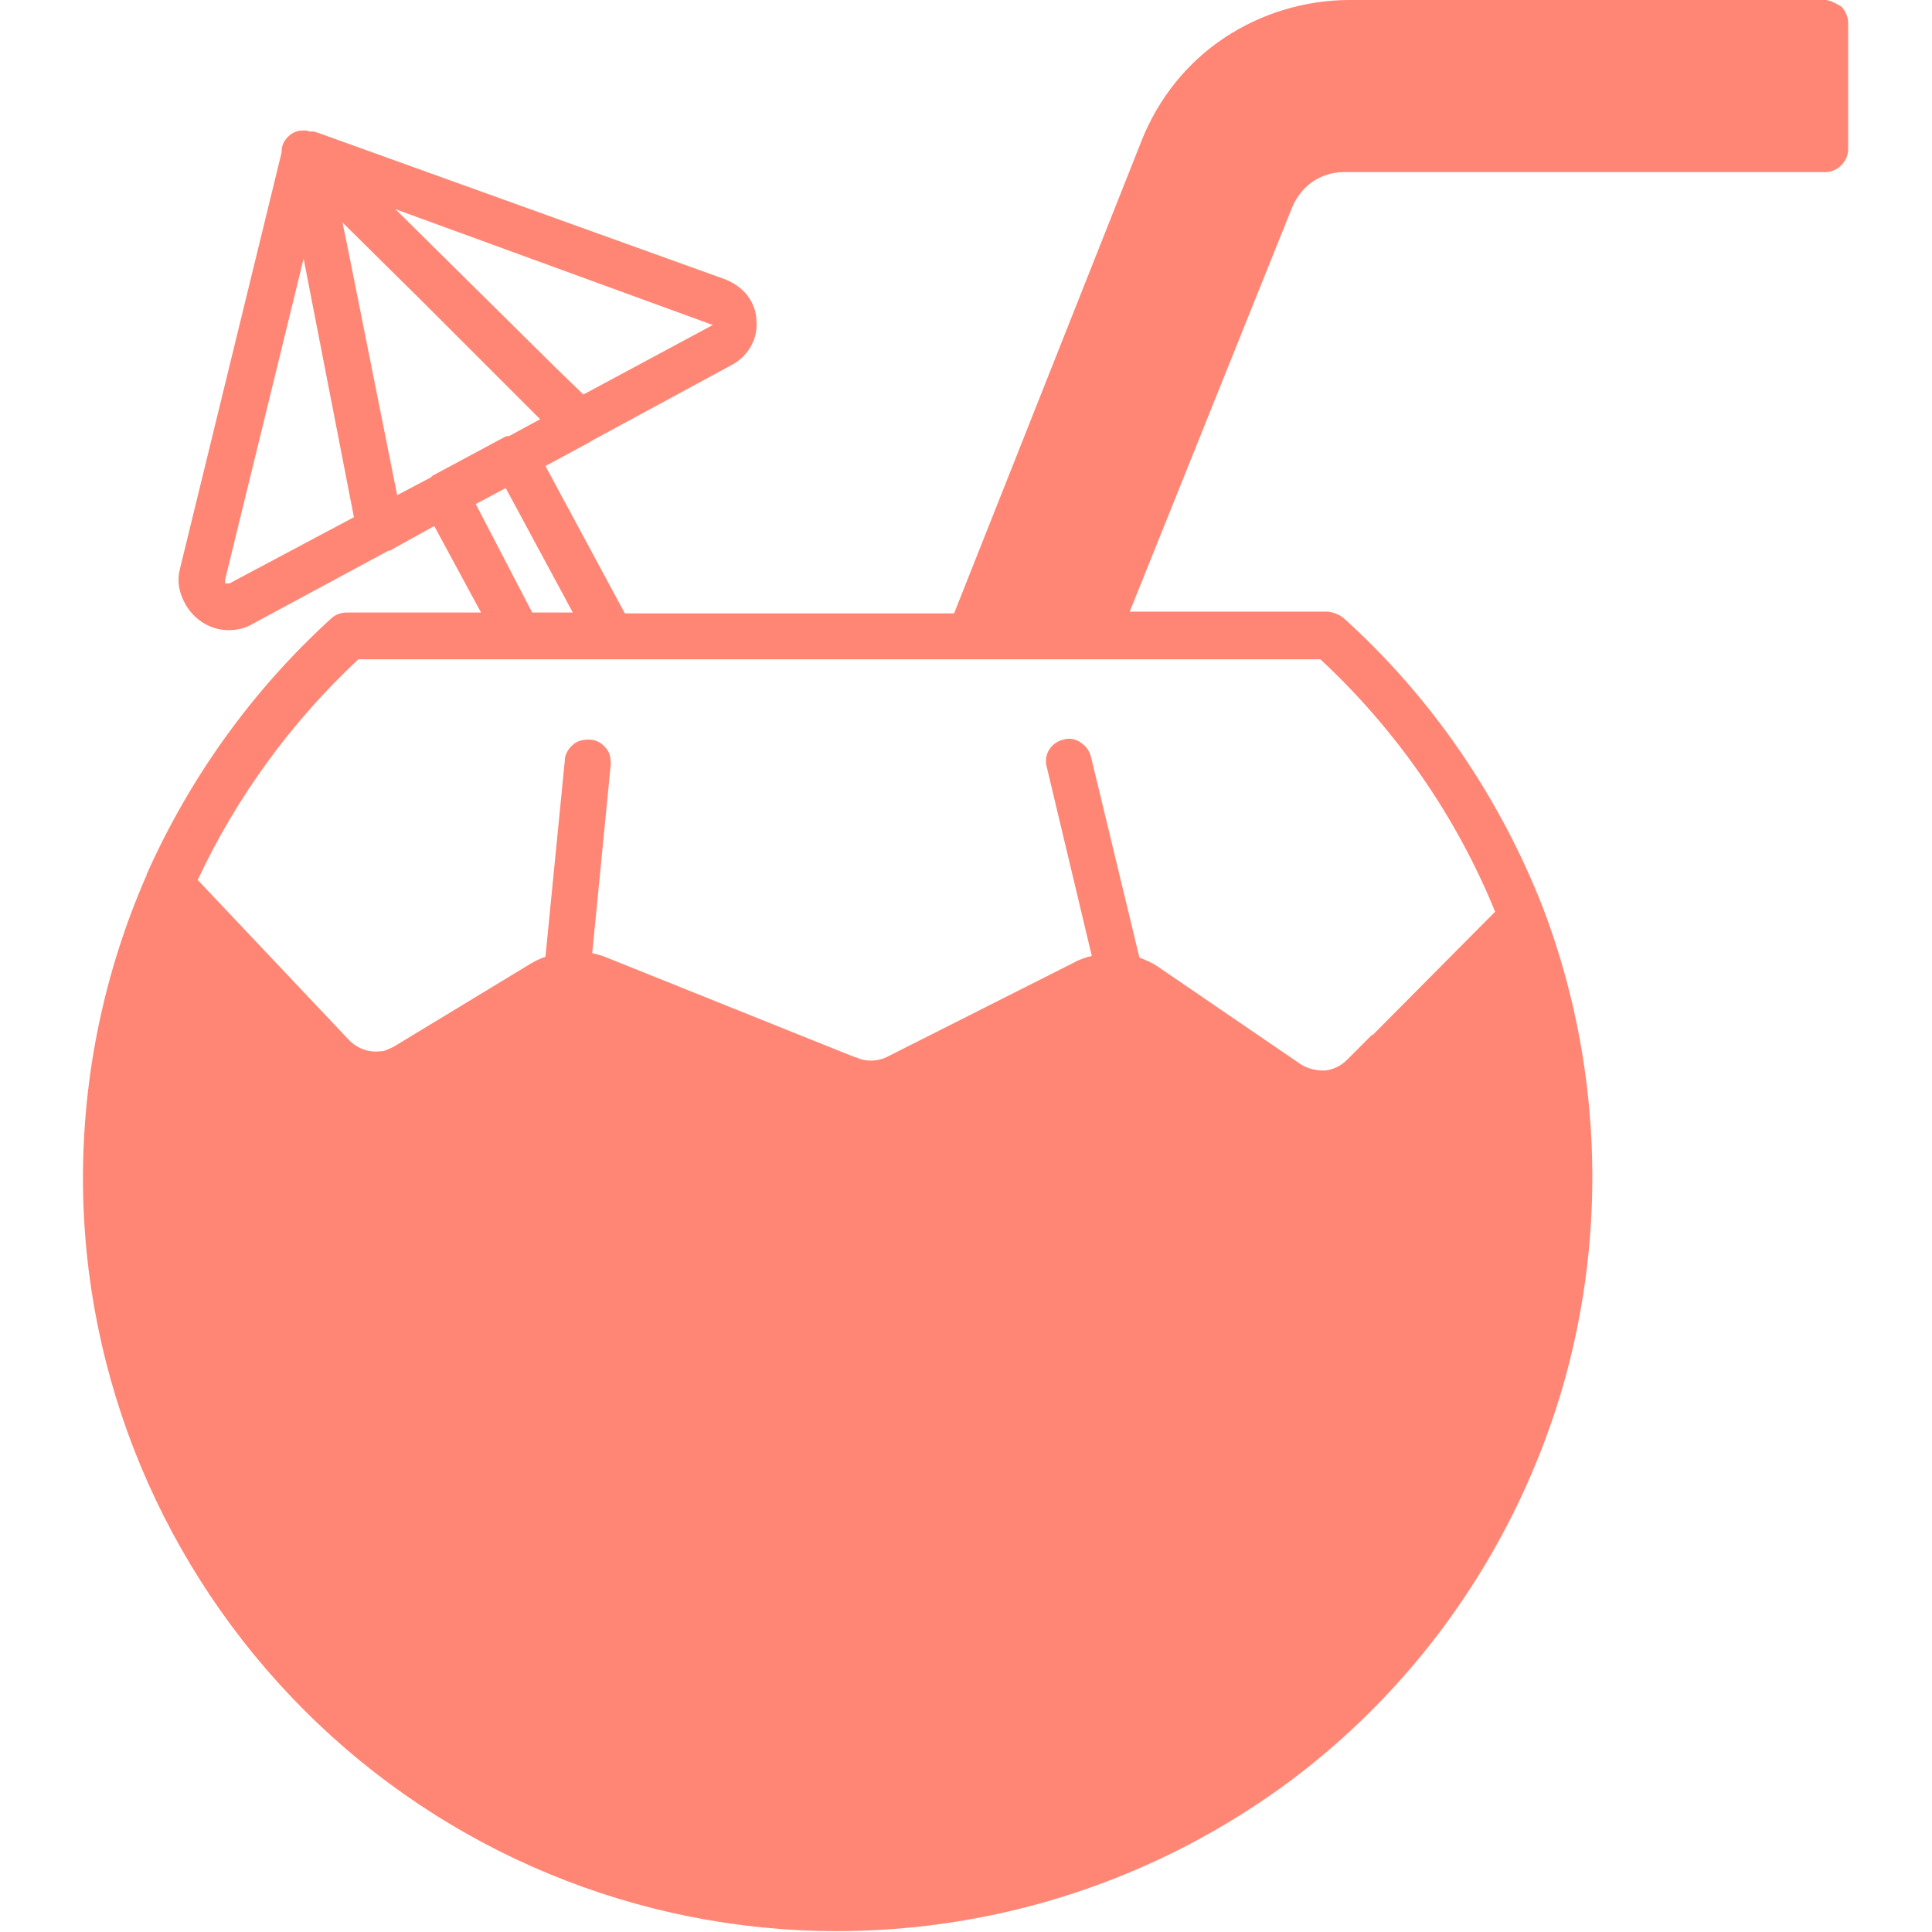 <?xml version="1.0" encoding="UTF-8"?> <svg xmlns="http://www.w3.org/2000/svg" id="Layer_2" data-name="Layer 2" viewBox="0 0 21.89 21.89"><defs><style> .cls-1 { fill: #ff8674; } </style></defs><path class="cls-1" d="M20.87.08S20.75,0,20.68,0h-5.39c-.5,0-1,.15-1.42.43-.42.28-.74.68-.93,1.15l-2.13,5.37h-3.73l-.9-1.67.5-.27s.03-.02.05-.03l1.57-.85c.09-.05.16-.12.21-.21s.07-.19.06-.29c0-.1-.04-.2-.1-.28-.06-.08-.15-.14-.24-.18L3.59,1.5s-.02,0-.03-.01c0,0-.02,0-.03,0-.02,0-.03,0-.05-.01,0,0,0,0-.01,0,0,0,0,0-.01,0,0,0-.01,0-.02,0-.01,0-.02,0-.04,0-.07.01-.13.05-.17.11-.03.04-.04.09-.04.14l-1.15,4.71c-.03.11-.02.22.02.32.04.1.1.19.19.26.1.08.22.12.34.12h0c.09,0,.19-.02.27-.07l1.54-.83s.03,0,.05-.02l.47-.26.53.98h-1.52c-.06,0-.13.02-.18.07-.89.81-1.6,1.8-2.09,2.9,0,.01,0,.02-.01.03-.47,1.08-.71,2.24-.71,3.41,0,2.26.91,4.43,2.51,6.03,1.6,1.6,3.77,2.5,6.03,2.5h0c1.86,0,3.66-.6,5.15-1.71,1.48-1.11,2.56-2.68,3.08-4.47.51-1.78.43-3.69-.23-5.42,0,0,0,0,0,0-.49-1.25-1.26-2.38-2.26-3.28-.05-.04-.11-.06-.17-.07h-2.25l1.84-4.58c.05-.12.13-.22.23-.29.1-.07.23-.11.35-.11h5.46c.14,0,.26-.12.26-.26V.26c0-.07-.03-.13-.07-.18ZM5.72,4.95l-.82.44s-.01.01-.02.02l-.38.2-.57-2.85-.05-.24.91.9,1.33,1.33-.35.19s-.03,0-.05.01ZM8.08,3.68l-1.47.79-.3-.29-1.83-1.81,3.59,1.31ZM2.6,6.61s-.04,0-.05,0c0-.01,0-.03,0-.04l.89-3.64.57,2.93-1.41.75ZM5.43,5.69l.3-.16.76,1.41h-.46l-.64-1.23.04-.02ZM15.55,11.72l-.29.29c-.07.07-.16.11-.25.12-.1,0-.19-.02-.27-.07l-1.61-1.1c-.07-.05-.14-.08-.22-.11l-.55-2.28c-.02-.07-.06-.12-.12-.16-.06-.04-.13-.05-.19-.03-.14.03-.23.17-.19.31l.51,2.14s-.02.01-.04.01c-.05.02-.1.03-.15.06l-2.14,1.08c-.11.05-.24.05-.34,0h-.01s-2.84-1.14-2.84-1.14c-.05-.02-.1-.03-.14-.04l.21-2.14c0-.07-.01-.14-.06-.19-.04-.05-.11-.09-.18-.09-.07,0-.14.01-.19.06-.05.04-.09.11-.09.17l-.22,2.23c-.06.02-.12.05-.17.08l-1.55.94s-.08.04-.12.05c-.04,0-.09.01-.14,0-.09-.01-.18-.06-.24-.12l-1.72-1.82c.44-.94,1.06-1.79,1.82-2.5h10.9c.86.8,1.54,1.78,1.98,2.86l-1.39,1.4Z"></path></svg> 